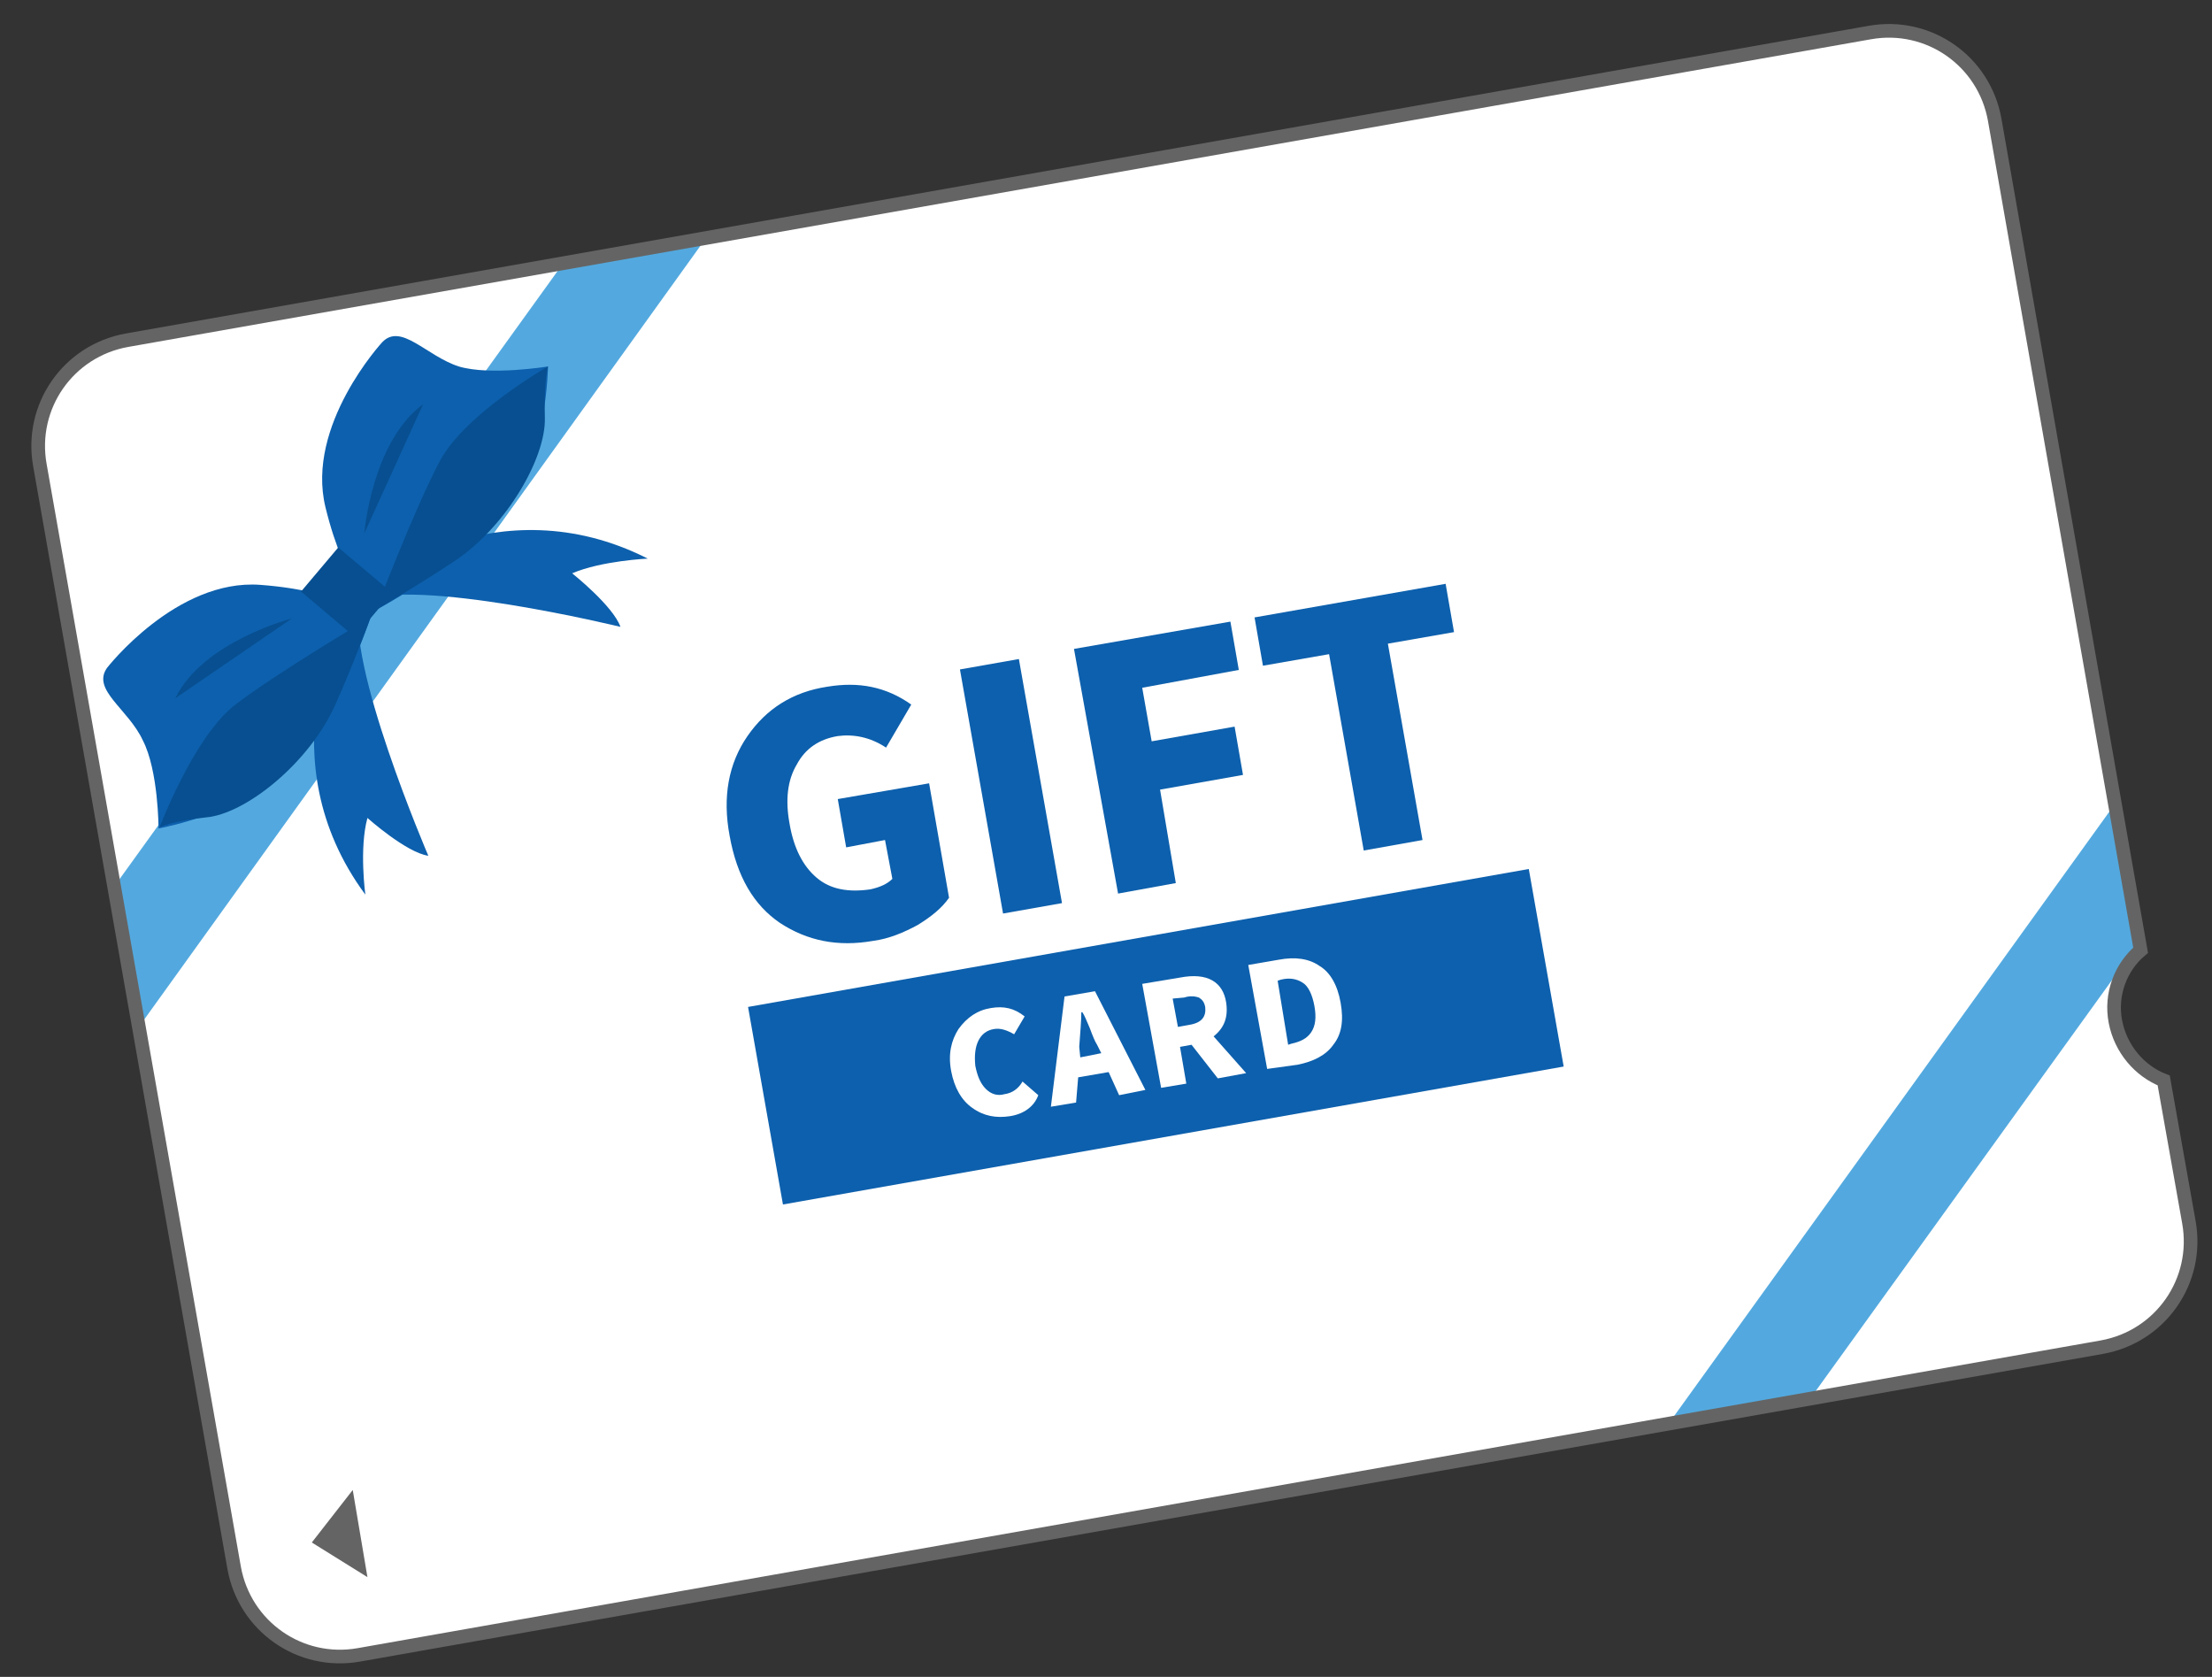 <?xml version="1.0" encoding="utf-8"?>
<!-- Generator: Adobe Illustrator 26.3.1, SVG Export Plug-In . SVG Version: 6.00 Build 0)  -->
<svg version="1.1" id="レイヤー_1" xmlns="http://www.w3.org/2000/svg" xmlns:xlink="http://www.w3.org/1999/xlink" x="0px"
	 y="0px" viewBox="0 0 210.7 159.7" style="enable-background:new 0 0 210.7 159.7;" xml:space="preserve">
<rect x="0" y="0" width="210.7" height="159.7" fill="#333333" stroke="none"/>
<style type="text/css">
	.st0{fill:#FFFFFF;}
	.st1{fill:#53A9DF;}
	.st2{fill:#656464;}
	.st3{fill:#0D60AD;}
	.st4{fill:#074F91;}
	.st5{fill:none;stroke:#656464;stroke-width:1.3;}
</style>
<path class="st0" d="M201.5,97.3c-0.5-2.6,0.5-5.2,2.4-6.8L190,11.4c-1-5.6-6.3-9.3-11.9-8.3l-166,29.3c-5.6,1-9.3,6.3-8.3,11.9
	l18.5,105c1,5.6,6.3,9.3,11.9,8.3l166-29.3c5.6-1,9.3-6.3,8.3-11.9l-2.4-13.5C203.8,102,202,99.9,201.5,97.3"/>
<polygon class="st1" points="13.3,97.7 67.3,22.6 53.7,25 10.9,84.4 "/>
<polygon class="st2" points="29.7,146.9 35,150.2 33.6,141.9 "/>
<path class="st3" d="M83.2,89.6c-3.4,0.6-6.3,0-8.9-1.7c-2.5-1.7-4.1-4.4-4.8-8.3c-0.7-3.7-0.1-6.9,1.7-9.5c1.8-2.6,4.3-4.2,7.6-4.7
	c3-0.5,5.6,0,8,1.7l-2.4,4.1c-1.5-1-3.1-1.3-4.6-1.1c-1.8,0.3-3.1,1.2-3.9,2.7c-0.9,1.5-1.1,3.4-0.7,5.6c0.4,2.4,1.3,4.1,2.6,5.2
	c1.3,1.1,3,1.4,5.1,1.1c0.9-0.2,1.6-0.5,2.1-1L84.3,80l-3.7,0.7l-0.8-4.6l8.7-1.5l1.9,10.9c-0.7,1-1.7,1.8-3,2.6
	C86.1,88.8,84.7,89.4,83.2,89.6"/>
<rect x="93.4" y="63.1" transform="matrix(0.985 -0.174 0.174 0.985 -11.541 17.853)" class="st3" width="5.7" height="23.6"/>
<polygon class="st3" points="106.5,85.1 102.3,61.8 117.2,59.2 118,63.8 108.8,65.5 109.7,70.6 117.6,69.2 118.4,73.8 110.5,75.2 
	112,84.1 "/>
<polygon class="st3" points="129.9,81 126.6,62.3 120.3,63.4 119.5,58.8 137.7,55.6 138.5,60.2 132.2,61.3 135.5,80 "/>
<rect x="72.3" y="89.2" transform="matrix(0.985 -0.174 0.174 0.985 -15.482 20.615)" class="st3" width="75.5" height="19.1"/>
<path class="st0" d="M96.2,106.3c-1.3,0.2-2.5,0-3.6-0.8c-1-0.7-1.7-1.9-2-3.5c-0.3-1.6,0-2.9,0.7-4c0.8-1.1,1.8-1.8,3.1-2
	c1.2-0.2,2.2,0,3.2,0.8l-1,1.7c-0.7-0.4-1.3-0.6-1.9-0.5c-0.7,0.1-1.2,0.5-1.5,1.1c-0.3,0.6-0.4,1.4-0.3,2.4c0.2,1,0.5,1.7,1,2.2
	c0.5,0.5,1.1,0.7,1.8,0.5c0.7-0.1,1.3-0.5,1.7-1.2l1.5,1.3C98.5,105.4,97.5,106.1,96.2,106.3"/>
<path class="st0" d="M106.6,104.3l-1-2.2l-2.9,0.5l-0.2,2.4l-2.4,0.4l1.3-10.5l2.9-0.5l4.8,9.4L106.6,104.3z M102.9,100.7l2-0.4
	l-0.4-0.8c-0.2-0.3-0.4-0.8-0.7-1.6c-0.3-0.7-0.5-1.2-0.7-1.5l-0.1,0c0,0.8-0.1,1.9-0.2,3.3L102.9,100.7z"/>
<path class="st0" d="M118.7,102.2l-2.7,0.5l-2.5-3.2l-1.1,0.2l0.6,3.5l-2.4,0.4l-1.8-9.9l3.6-0.6c2.6-0.5,4.1,0.4,4.4,2.4
	c0.2,1.4-0.2,2.4-1.2,3.2L118.7,102.2z M111.7,95.1l0.5,2.7l1.1-0.2c1.2-0.2,1.6-0.8,1.5-1.7c-0.1-0.5-0.3-0.7-0.6-0.9
	c-0.3-0.1-0.8-0.2-1.4,0L111.7,95.1z"/>
<path class="st0" d="M120.7,101.8l-1.8-9.9l2.9-0.5c1.6-0.3,2.9-0.1,3.9,0.6c1,0.6,1.7,1.8,2,3.5c0.3,1.7,0.1,3-0.7,4
	c-0.7,1-1.9,1.6-3.4,1.9L120.7,101.8z M122.7,99.5l0.3-0.1c0.9-0.2,1.5-0.5,1.9-1.1c0.4-0.6,0.5-1.4,0.3-2.5s-0.6-1.9-1.1-2.2
	c-0.6-0.4-1.3-0.5-2.1-0.3l-0.3,0.1L122.7,99.5z"/>
<path class="st3" d="M32.7,58.5c0,0-7.5,13.7,2.1,26.7c0,0-0.6-4.4,0.2-7.3c0,0,3.7,3.3,5.8,3.6c0,0-8-18.6-6.5-24.1L32.7,58.5z"/>
<path class="st3" d="M35.1,55.6c0,0,12.2-9.7,26.6-2.4c0,0-4.4,0.2-7.2,1.4c0,0,3.9,3.1,4.6,5.1c0,0-19.7-4.8-24.8-2.4L35.1,55.6z"
	/>
<path class="st3" d="M10.2,63.6c0,0,6.6-8.5,14.6-7.9c8,0.6,10.5,3.1,10.5,3.1s-2.9,8.7-7.1,13.6c-4.2,4.9-13.1,6.5-13.1,6.5
	s0-5.5-1.5-8.4C12.2,67.5,8.7,65.7,10.2,63.6"/>
<path class="st4" d="M15.2,78.8c0,0,3.2-8.5,7.1-11.6c4-3.1,13-8.4,13-8.4s-1.6,4.4-3.4,8.4c-2.4,5.3-8.1,10-11.9,10.6
	C16.2,78.2,15.2,78.8,15.2,78.8"/>
<path class="st4" d="M27.8,58.9c0,0-8.5,2.2-11.1,7.6L27.8,58.9z"/>
<path class="st3" d="M36.4,32.6c0,0-7.3,7.9-5.4,15.7c1.9,7.8,4.8,9.8,4.8,9.8s8.1-4.3,12.2-9.2c4.1-5,4.2-14,4.2-14s-5.5,0.9-8.5,0
	C40.6,33.9,38.2,30.7,36.4,32.6"/>
<path class="st4" d="M52.2,34.9c0,0-7.9,4.5-10.3,9c-2.4,4.5-6.1,14.2-6.1,14.2s4.1-2.4,7.7-4.8c4.8-3.3,8.5-9.7,8.4-13.5
	C51.8,36.1,52.2,34.9,52.2,34.9"/>
<path class="st4" d="M34.7,50.8c0,0,0.7-8.7,5.6-12.3L34.7,50.8z"/>
<rect x="30.3" y="53" transform="matrix(0.645 -0.764 0.764 0.645 -31.36 45.3)" class="st4" width="5.5" height="6.7"/>
<polygon class="st1" points="201.5,76.5 159,135.5 172.5,133.1 203.8,89.7 "/>
<path class="st5" d="M201.5,97.3c-0.5-2.6,0.5-5.2,2.4-6.8L190,11.4c-1-5.6-6.3-9.3-11.9-8.3l-166,29.3c-5.6,1-9.3,6.3-8.3,11.9
	l18.5,105c1,5.6,6.3,9.3,11.9,8.3l166-29.3c5.6-1,9.3-6.3,8.3-11.9l-2.4-13.5C203.8,102,202,99.9,201.5,97.3z"/>
</svg>
